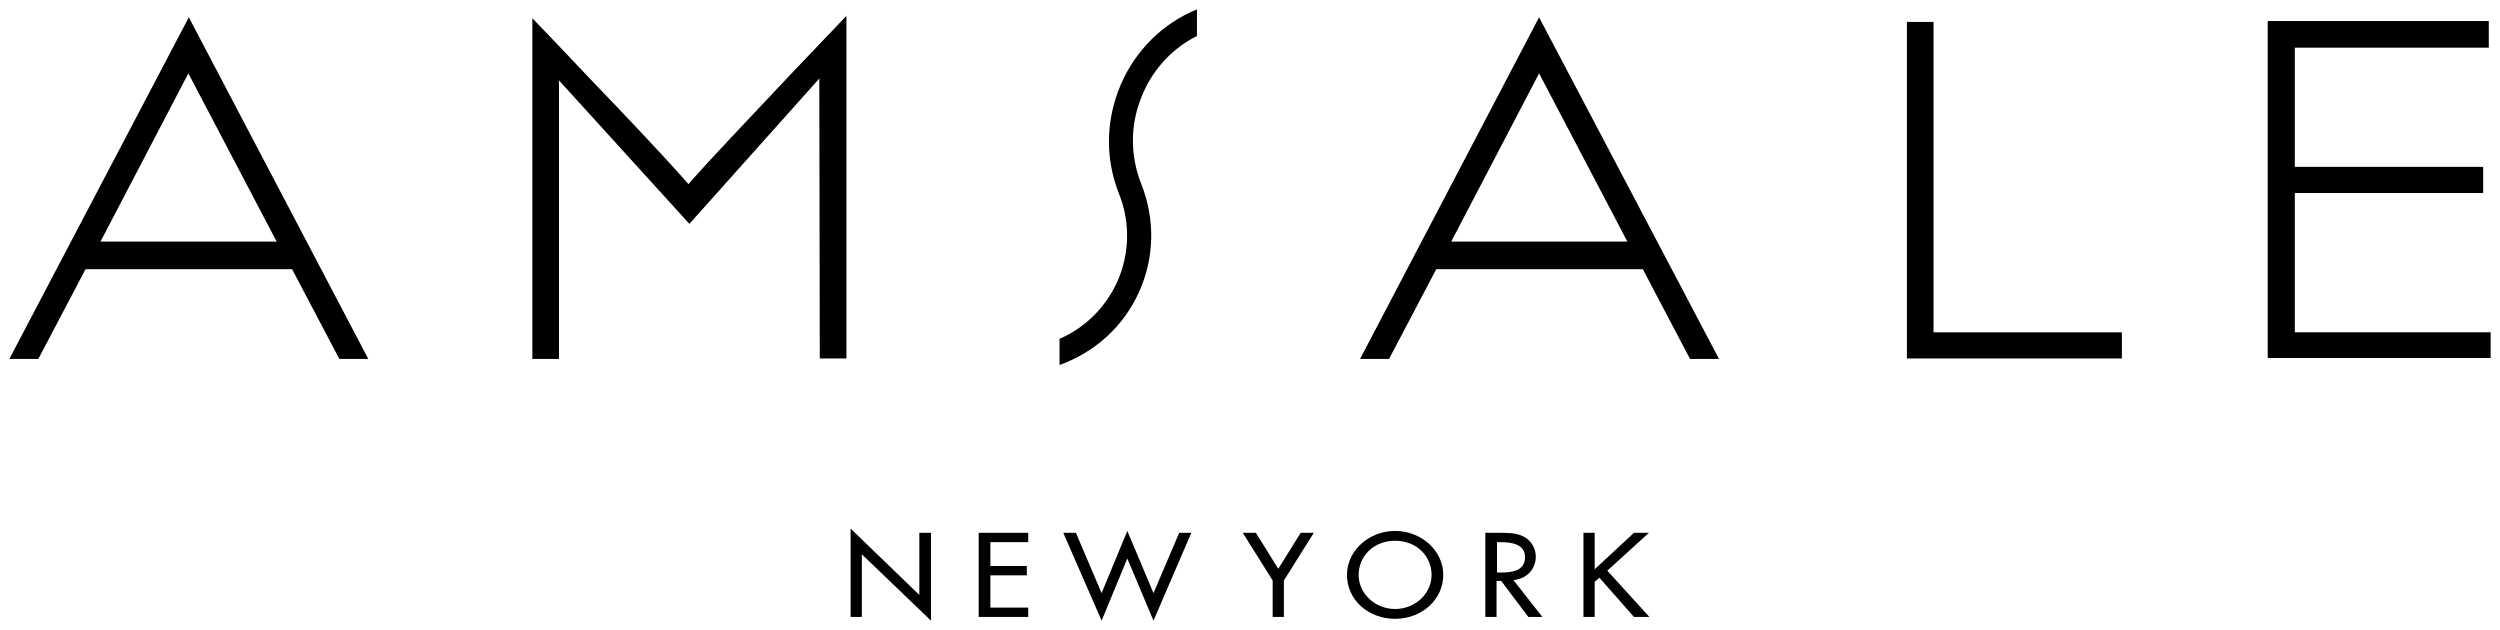 <?xml version="1.0" encoding="utf-8"?>
<!-- Generator: Adobe Illustrator 19.1.0, SVG Export Plug-In . SVG Version: 6.00 Build 0)  -->
<svg version="1.1" id="Layer_1" xmlns="http://www.w3.org/2000/svg" xmlns:xlink="http://www.w3.org/1999/xlink" x="0px" y="0px"
	 viewBox="0 0 534.9 134.8" style="enable-background:new 0 0 534.9 134.8;" xml:space="preserve">
<style type="text/css">
	.st0{fill:#000000;}
</style>

<g>
	<path class="st0" d="M148.8,37.7l-1.5,1.7l-1.5-1.7c-2.8-3.2-11.6-12.6-19.8-21.1c-4.7-5-9.2-9.7-12.1-12.7l0,72.9h5.7V17.2l27.9,30.7
		l27.8-31.1l0.1,59.9h5.7V3.4c-3,3.1-7.5,7.9-12.3,12.9C160.6,25,151.6,34.5,148.8,37.7z"/>
	<path class="st0" d="M413.7,71.2V4.7H408v72H454v-5.6c-8.3,0-36.6,0-38.3,0H413.7z"/>
	<polygon class="st0" points="491,41.3 531.3,41.3 531.3,35.7 491,35.7 491,10.2 532.5,10.2 532.5,4.5 485.2,4.5 485.2,76.6 532.9,76.6 
		532.9,71.1 491,71.1 	"/>
	<path class="st0" d="M18.3,57.6h44.2l10.1,19.2h6.2L40.4,3.7L2,76.8h6.2L18.3,57.6z M40.3,15.7L40.3,15.7L40.3,15.7l18.9,36H21.5L40.3,15.7z"/>
	<path class="st0" d="M291,76.8h6.2l10.1-19.2h44.2l10.1,19.2h6.2L329.3,3.7L291,76.8z M348.2,51.7h-37.7l18.8-36l0,0l0,0L348.2,51.7z"/>
	<path class="st0" d="M239.8,18.1c-3.2,7.5-3.4,15.7-0.4,23.3c2.5,6.2,2.3,13-0.4,19c-2.5,5.4-6.8,9.7-12.3,12.1v5.6c7.7-2.8,13.7-8.3,17-15.6
		c3.3-7.3,3.5-15.5,0.5-23.1c-2.5-6.3-2.4-13.1,0.3-19.3c2.3-5.4,6.4-9.8,11.6-12.4V2C248.8,5,243,10.7,239.8,18.1z"/>
	<polygon class="st0" points="196.7,114 196.7,127.3 182,113.1 182,132 184.4,132 184.4,118.6 199.2,132.8 199.2,114 	"/>
	<polygon class="st0" points="246.8,126.9 241.2,113.6 235.7,126.9 230.2,114 227.5,114 235.7,132.8 241.2,119.5 246.8,132.8 254.9,114 
		252.3,114 	"/>
	<polygon class="st0" points="209.4,132 220,132 220,130 211.9,130 211.9,123.1 219.7,123.1 219.7,121.1 211.9,121.1 211.9,116 220,116 220,114 
		209.4,114 	"/>
	<polygon class="st0" points="352.8,114 349.6,114 341.2,121.8 341.2,114 338.8,114 338.8,132 341.2,132 341.2,124.5 342.2,123.6 349.6,132 
		352.9,132 343.9,122.1 	"/>
	<path class="st0" d="M298.5,113.6c-5.6,0-10.3,4.2-10.3,9.4c0,5.4,4.6,9.4,10.3,9.4s10.3-4.1,10.3-9.4C308.8,117.8,304.1,113.6,298.5,113.6z
		 M298.5,130.3c-4.2,0-7.8-3.2-7.8-7.3c0-4,3.2-7.3,7.8-7.3c4.6,0,7.8,3.3,7.8,7.3C306.3,127.1,302.7,130.3,298.5,130.3z"/>
	<path class="st0" d="M328.6,119.1c0-1.7-0.9-3.4-2.6-4.3c-1.6-0.8-3.4-0.8-5.2-0.8h-3V132h2.4v-7.7h1l5.8,7.7h3l-6.2-7.9
		C326.7,123.9,328.6,121.7,328.6,119.1z M321.1,122.5h-0.8V116h0.7c2.4,0,5.3,0.4,5.3,3.2C326.3,122.1,323.6,122.5,321.1,122.5z"/>
	<polygon class="st0" points="273.5,121.7 268.7,114 265.9,114 272.3,124.2 272.3,132 274.7,132 274.7,124.2 281.1,114 278.3,114 	"/>
</g>

</svg>
